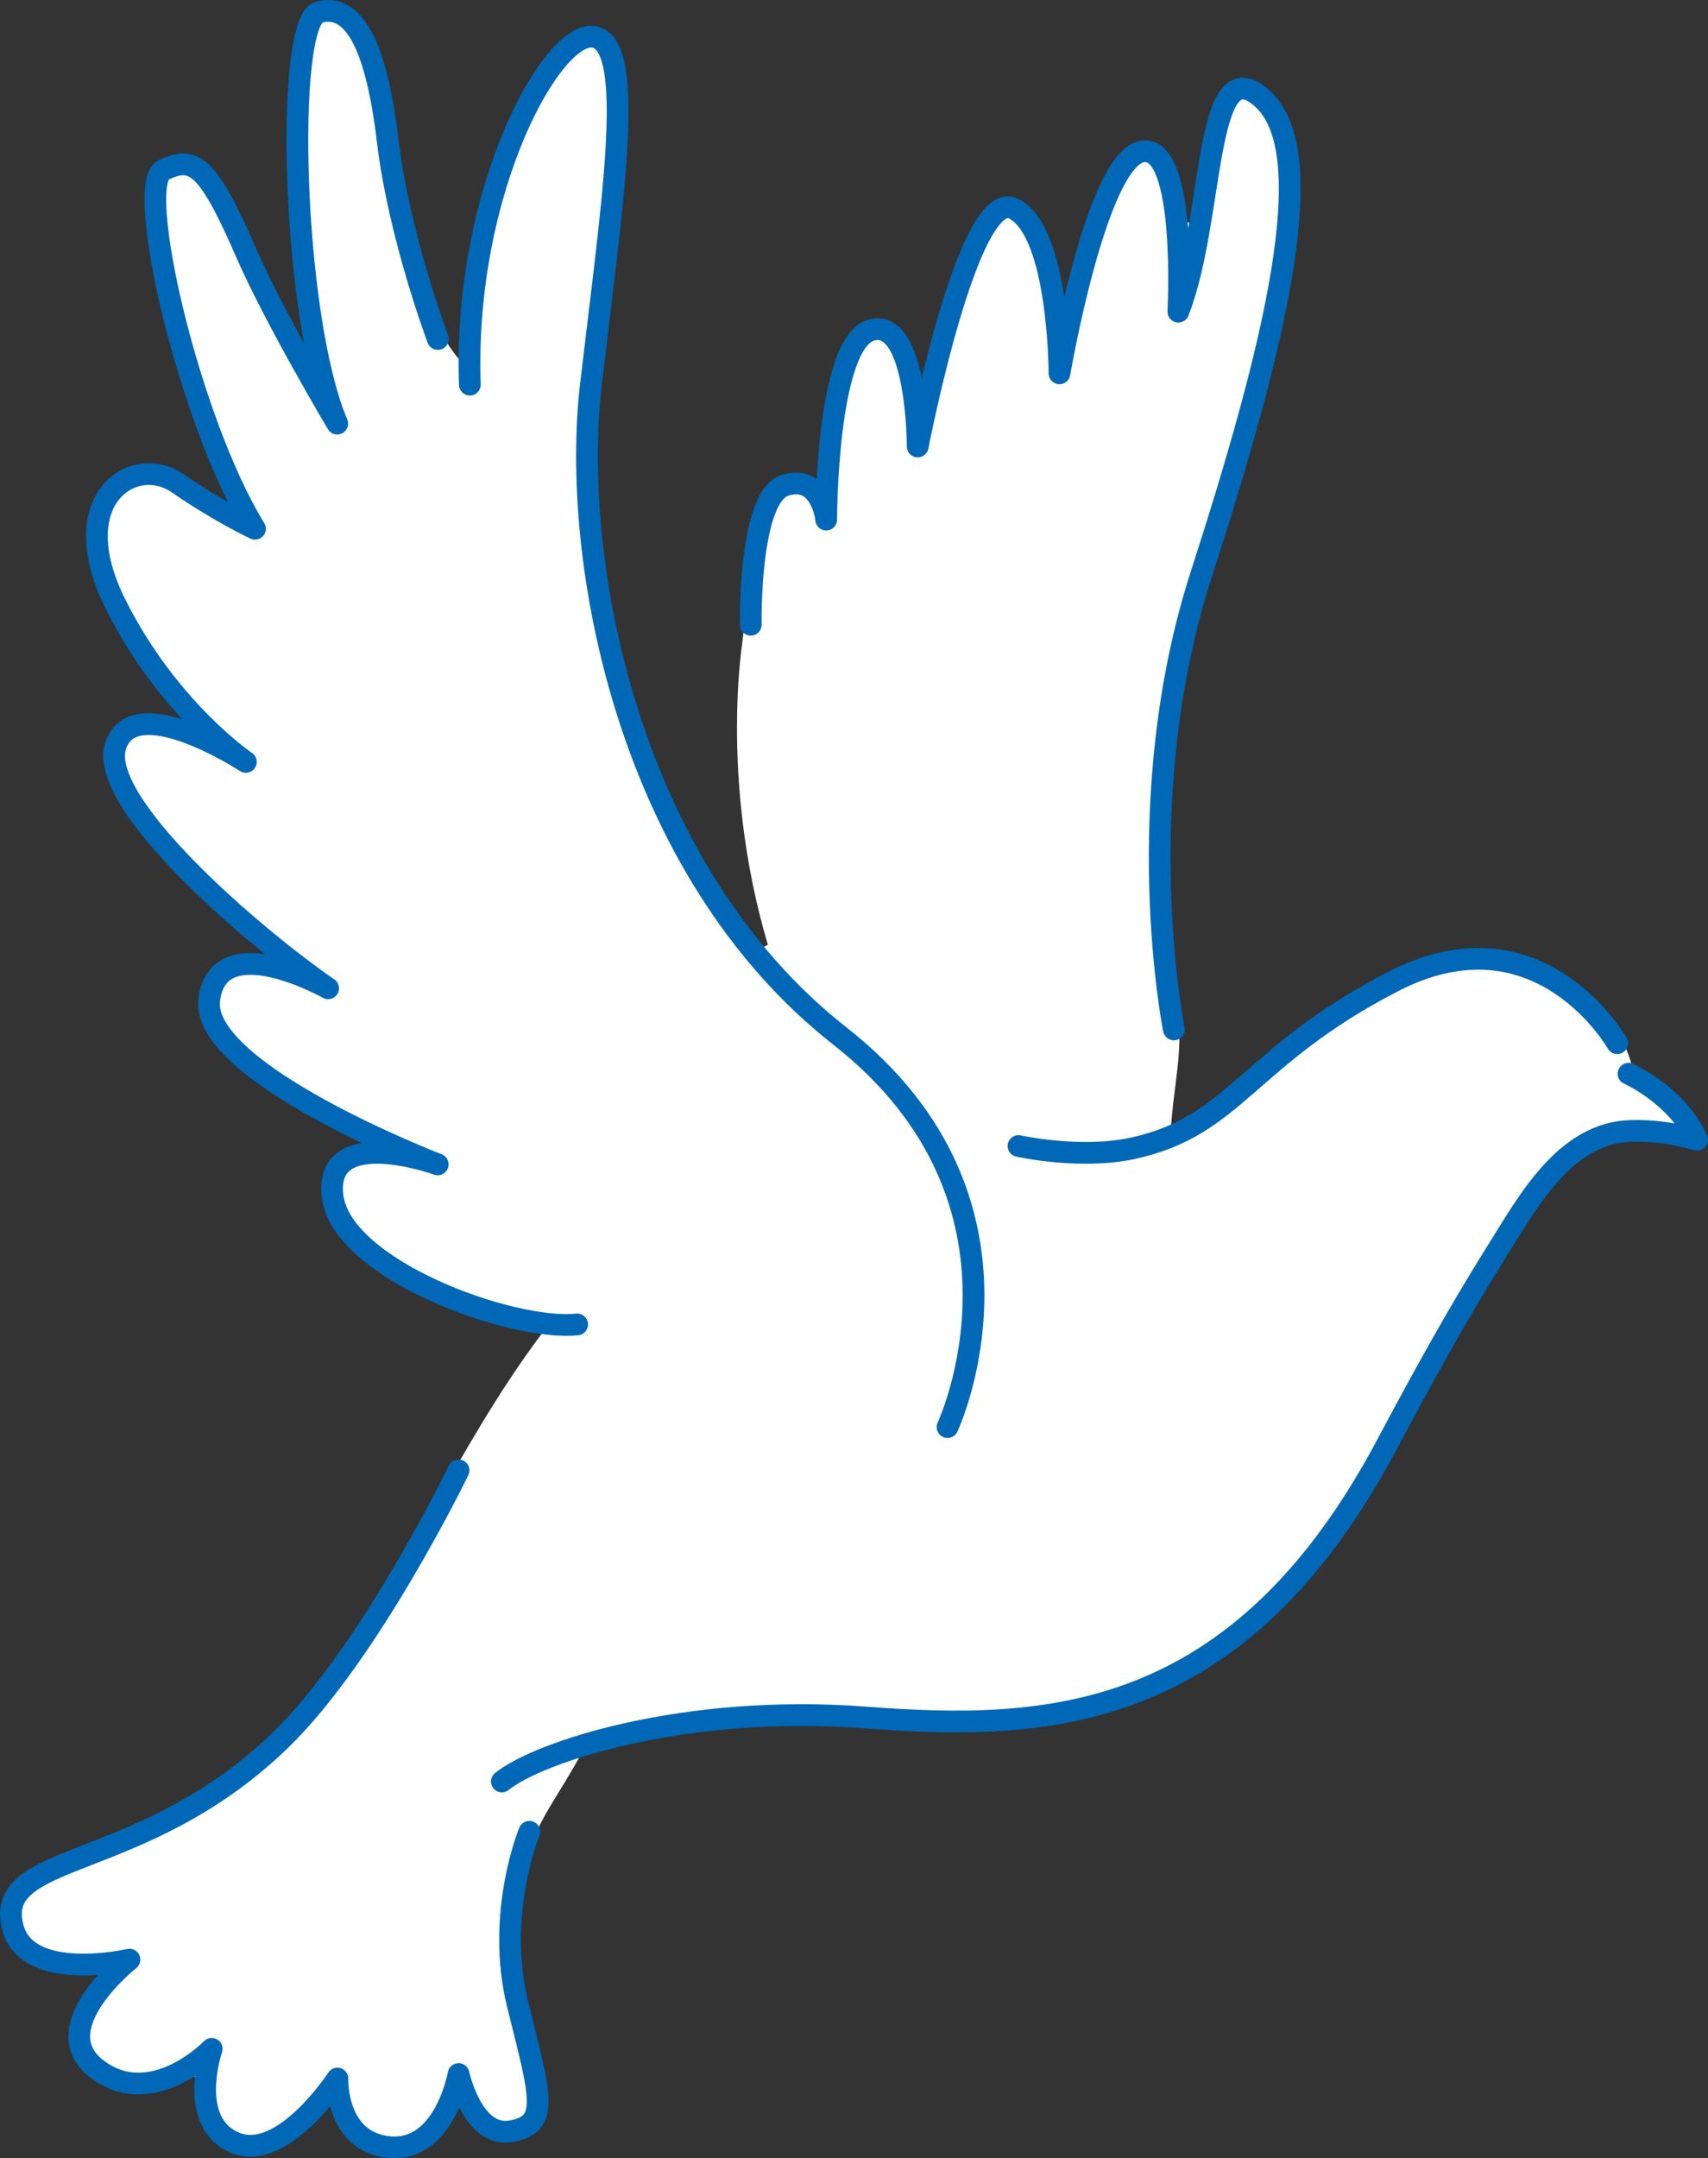 <?xml version="1.0" encoding="UTF-8"?><svg id="b" xmlns="http://www.w3.org/2000/svg" width="117.96" height="149.03" viewBox="0 0 117.96 149.03"><rect x="0" y="0" width="117.96" height="149.03" fill="#333333" stroke="none"/><defs><style>.d{fill:#fff;}.e{fill:none;stroke:#0068b7;stroke-linecap:round;stroke-linejoin:round;stroke-width:1.5px;}</style></defs><g id="c"><g><path class="d" d="m27.34,148.67c.9,0,1.71-.3,2.33-.86.73-.61,1.26-1.36,1.73-2.43l.37-.83.27.87c.43,1.39,1.93,2.14,3.12,2.14,1.09,0,1.92-.57,2.27-1.56.27-1.83-.28-3.89-.85-6.08-.52-1.99-1.07-4.05-.94-6.01.17-5.65,1.31-7.5,3.03-10.3.45-.73.96-1.57,1.49-2.54l.07-.12.13-.04c.54-.16,1.09-.32,1.68-.47,5.74-1.28,11-1.45,15.83-1.45,1.14,0,2.25,0,3.36.02,1.07,0,2.13.02,3.17.02,12.15,0,22.2-1.4,31.71-19.03,1.07-1.59,2.21-3.81,3.42-6.17,3.33-6.49,7.48-14.56,13.01-15.32.17-.07.37-.1.61-.1.55,0,1.23.16,1.96.32.68.16,1.39.32,1.9.32.27,0,.46-.05.53-.14.06-.08.07-.24.02-.45-.99-2.22-3.08-3.72-4.66-4.56l-.13-.07-.04-.15c-1.11-4.42-6-7.87-11.13-7.87-2.01,0-3.88.53-5.55,1.57-4.27,2.13-6.58,4.12-8.81,6.05-1.74,1.5-3.39,2.92-5.84,4.33l-.56.33.06-.65c.08-.94.18-1.76.28-2.52.18-1.47.34-2.74.25-4.17-1.73-11.24-1.11-21.08,1.93-30.95.44-1.78,1.16-4.04,1.91-6.43,3.03-9.62,7.18-22.78,1.39-27.44-.3-.1-.58-.15-.84-.15-1.68,0-2.1,2.38-2.48,4.47-.09.5-.18.99-.28,1.42-.18.99-.3,1.79-.38,2.37-.16,1.09-.19,1.32-.55,1.32s-.38-.16-.71-1.65c-.1-.47-.23-1.06-.4-1.78-.25-.82-.76-1.82-1.78-1.82-1.13,0-2.46,1.27-2.96,2.82-.84,1.82-1.66,4.39-2.45,7.7l-.67-.06c-.16-2.91-1.9-6.59-3.63-6.59-.88,0-1.76.95-2.54,2.76-.97,2.07-1.98,5.25-3,9.45l-.67-.06c-.08-1.7-1.41-3.78-2.85-3.78-.58,0-1.12.34-1.62,1.01-1.54,2.39-1.81,6.02-2.04,8.94l-.12,1.47-.5-.38c-.32-.25-.76-.38-1.24-.38-.73,0-1.42.31-1.79.8-.77.93-1.68,3.25-1.73,9.06-.01.25-.05.59-.11,1.04-.16,1.22-.43,3.26-.42,6.43,0,3.52.37,8.96,2.13,14.89l-.59.32c-8.07-9.51-11.6-23.93-11.51-34.01-.22-2.42.36-6.5.98-10.83,1.11-7.82,2.49-17.54-1.07-18.53-6.29,2.64-8.27,13.44-8.82,22.07l-.06.89-.55-.7c-.98-1.25-1.33-2.45-1.73-3.83-.15-.5-.3-1.04-.5-1.64-.89-2.08-1.27-4.73-1.66-7.53-.55-3.92-1.12-7.98-3.26-10.44-.52-.42-1.06-.65-1.56-.65-1.19,0-2.14,1.36-2.21,3.16-.72,5.58-.41,13.12.83,20.19l-.63.22c-1.5-2.73-2.62-4.96-3.35-6.62-1.19-3.2-3.16-6.4-4.9-6.4-.69,0-1.36.5-1.99,1.48-.63,5.73,2.45,15.51,5.59,22.2l.49,1.05-.98-.62c-.23-.15-.47-.3-.72-.47-1.45-.95-3.25-2.13-4.9-2.13-.95,0-1.74.39-2.43,1.19-4.03,4.76,3.06,13.36,5.33,15.89l-.37.55c-.5-.18-1.28-.39-2.13-.39-1.01,0-2.3.31-2.75,1.78-.23,4.6,4.29,8.48,8.28,11.9.97.83,1.88,1.61,2.68,2.37l.77.73-1.05-.15c-.36-.05-.68-.08-.99-.08-.85,0-1.54.2-2.1.62-.89,1.09-1.23,2.21-1,3.35.67,3.22,5.88,5.88,9.32,7.65.61.31,1.17.6,1.65.86l1,.54-1.13.1c-.79.07-1.48.45-1.95,1.07-.49.64-.67,1.48-.51,2.3,1.56,5.7,9.03,7.91,14.5,9.08l.52.11-.32.43c-2.86,3.85-5.19,7.98-7.44,11.97-4.97,8.81-9.67,17.14-19.37,21.56-1.46.78-2.84,1.27-4.17,1.75-2.12.76-3.96,1.42-5.48,3.06-.64,1.08-.7,2.16-.15,3.13.8,1.4,2.87,2.42,4.93,2.42h0c.38,0,.75-.04,1.09-.11l.99-.21-.67.76c-1.31,1.5-1.96,2.81-1.96,4.02-.04.95.47,1.69.9,2.14.87.9,2.28,1.53,3.45,1.53h.13c.18.03.28.04.39.04.61,0,1.36-.35,1.96-.63.52-.24.93-.43,1.26-.43.26,0,.41.12.49.21.2.25.16.62.1.87-.07,1.1.36,2.33,1.13,3.16.46.49,1.24,1.07,2.4,1.07,2.13-.06,3.85-1.73,5.26-3.37l.49-.57.1.74c.28,2.03,2.4,3.28,4.21,3.28Z"/><g><path class="e" d="m111.69,72.03s-5.37-9.47-15.47-4.26-10.86,9.97-17.99,11.52c-3.63.79-7.89-.16-7.89-.16"/><path class="e" d="m112.47,74.14s3.38,1.5,4.74,4.56c-1.48-.43-3.08-.66-4.61-.61-4.51.16-7.03,4.82-9.16,8.21-2.76,4.39-5.26,8.94-7.69,13.51-10.26,19.26-23.52,19.73-35.99,18.78-12.47-.95-22.57,2.37-25.1,4.42"/><path class="e" d="m36.56,126.48s-2.37,5.68-.79,12,2.21,8.21-.47,8.68-3.63-3.95-3.63-3.95c0,0-.95,5.37-4.74,5.05-3.79-.32-3.63-4.74-3.63-4.74,0,0-3.79,5.84-7.1,4.42-3.31-1.42-1.58-6.47-1.58-6.47,0,0-4.1,4.26-7.89,1.42-3.79-2.84,2.21-7.58,2.21-7.58,0,0-7.04,1.62-8.05-2.21-1.42-5.37,8.84-3.63,18.47-12.94,6.18-5.98,12.31-18.63,12.31-18.63"/><path class="e" d="m65.44,98.54s7.26-15.47-7.42-26.99c-14.68-11.52-18.63-32.83-17.21-44.99,1.42-12.15,3.16-23.2.32-23.99s-9.16,10.42-8.68,23.99"/><path class="e" d="m30.24,23.41s-2.68-7.1-3.47-13.73C25.98,3.05,24.4.2,22.03.84c-2.37.63-1.89,20.99,1.26,28.41,0,0-4.32-7.26-6.31-11.84-2.68-6.16-3.63-6.63-5.68-5.68-2.05.95,1.74,17.36,6.31,24.78,0,0-2.37-1.1-5.37-3.16-3-2.05-7.89,1.1-4.26,8.37,3.63,7.26,9,10.89,9,10.89,0,0-7.73-5.05-9-1.1-1.26,3.95,9.63,13.26,14.68,16.73,0,0-7.58-4.26-8.21.79s15.78,11.37,15.78,11.37c0,0-7.89-2.84-7.26,2.21.63,5.05,12.31,9.31,16.89,8.84"/><path class="e" d="m81.07,71.08s-3.16-15.78,1.89-31.41c5.05-15.63,8.37-29.04,4.26-32.83-4.1-3.79-3.31,8.21-5.84,14.68,0,0,.63-11.68-2.53-11.05s-5.68,15.31-5.68,15.31c0,0,0-9.79-3.16-11.37s-6.63,16.42-6.63,16.42c0,0,0-8.84-3.16-8.05-3.16.79-3.16,13.1-3.16,13.1,0,0-.32-3.16-2.84-2.37-2.53.79-2.37,9.63-2.37,9.63"/></g></g></g></svg>